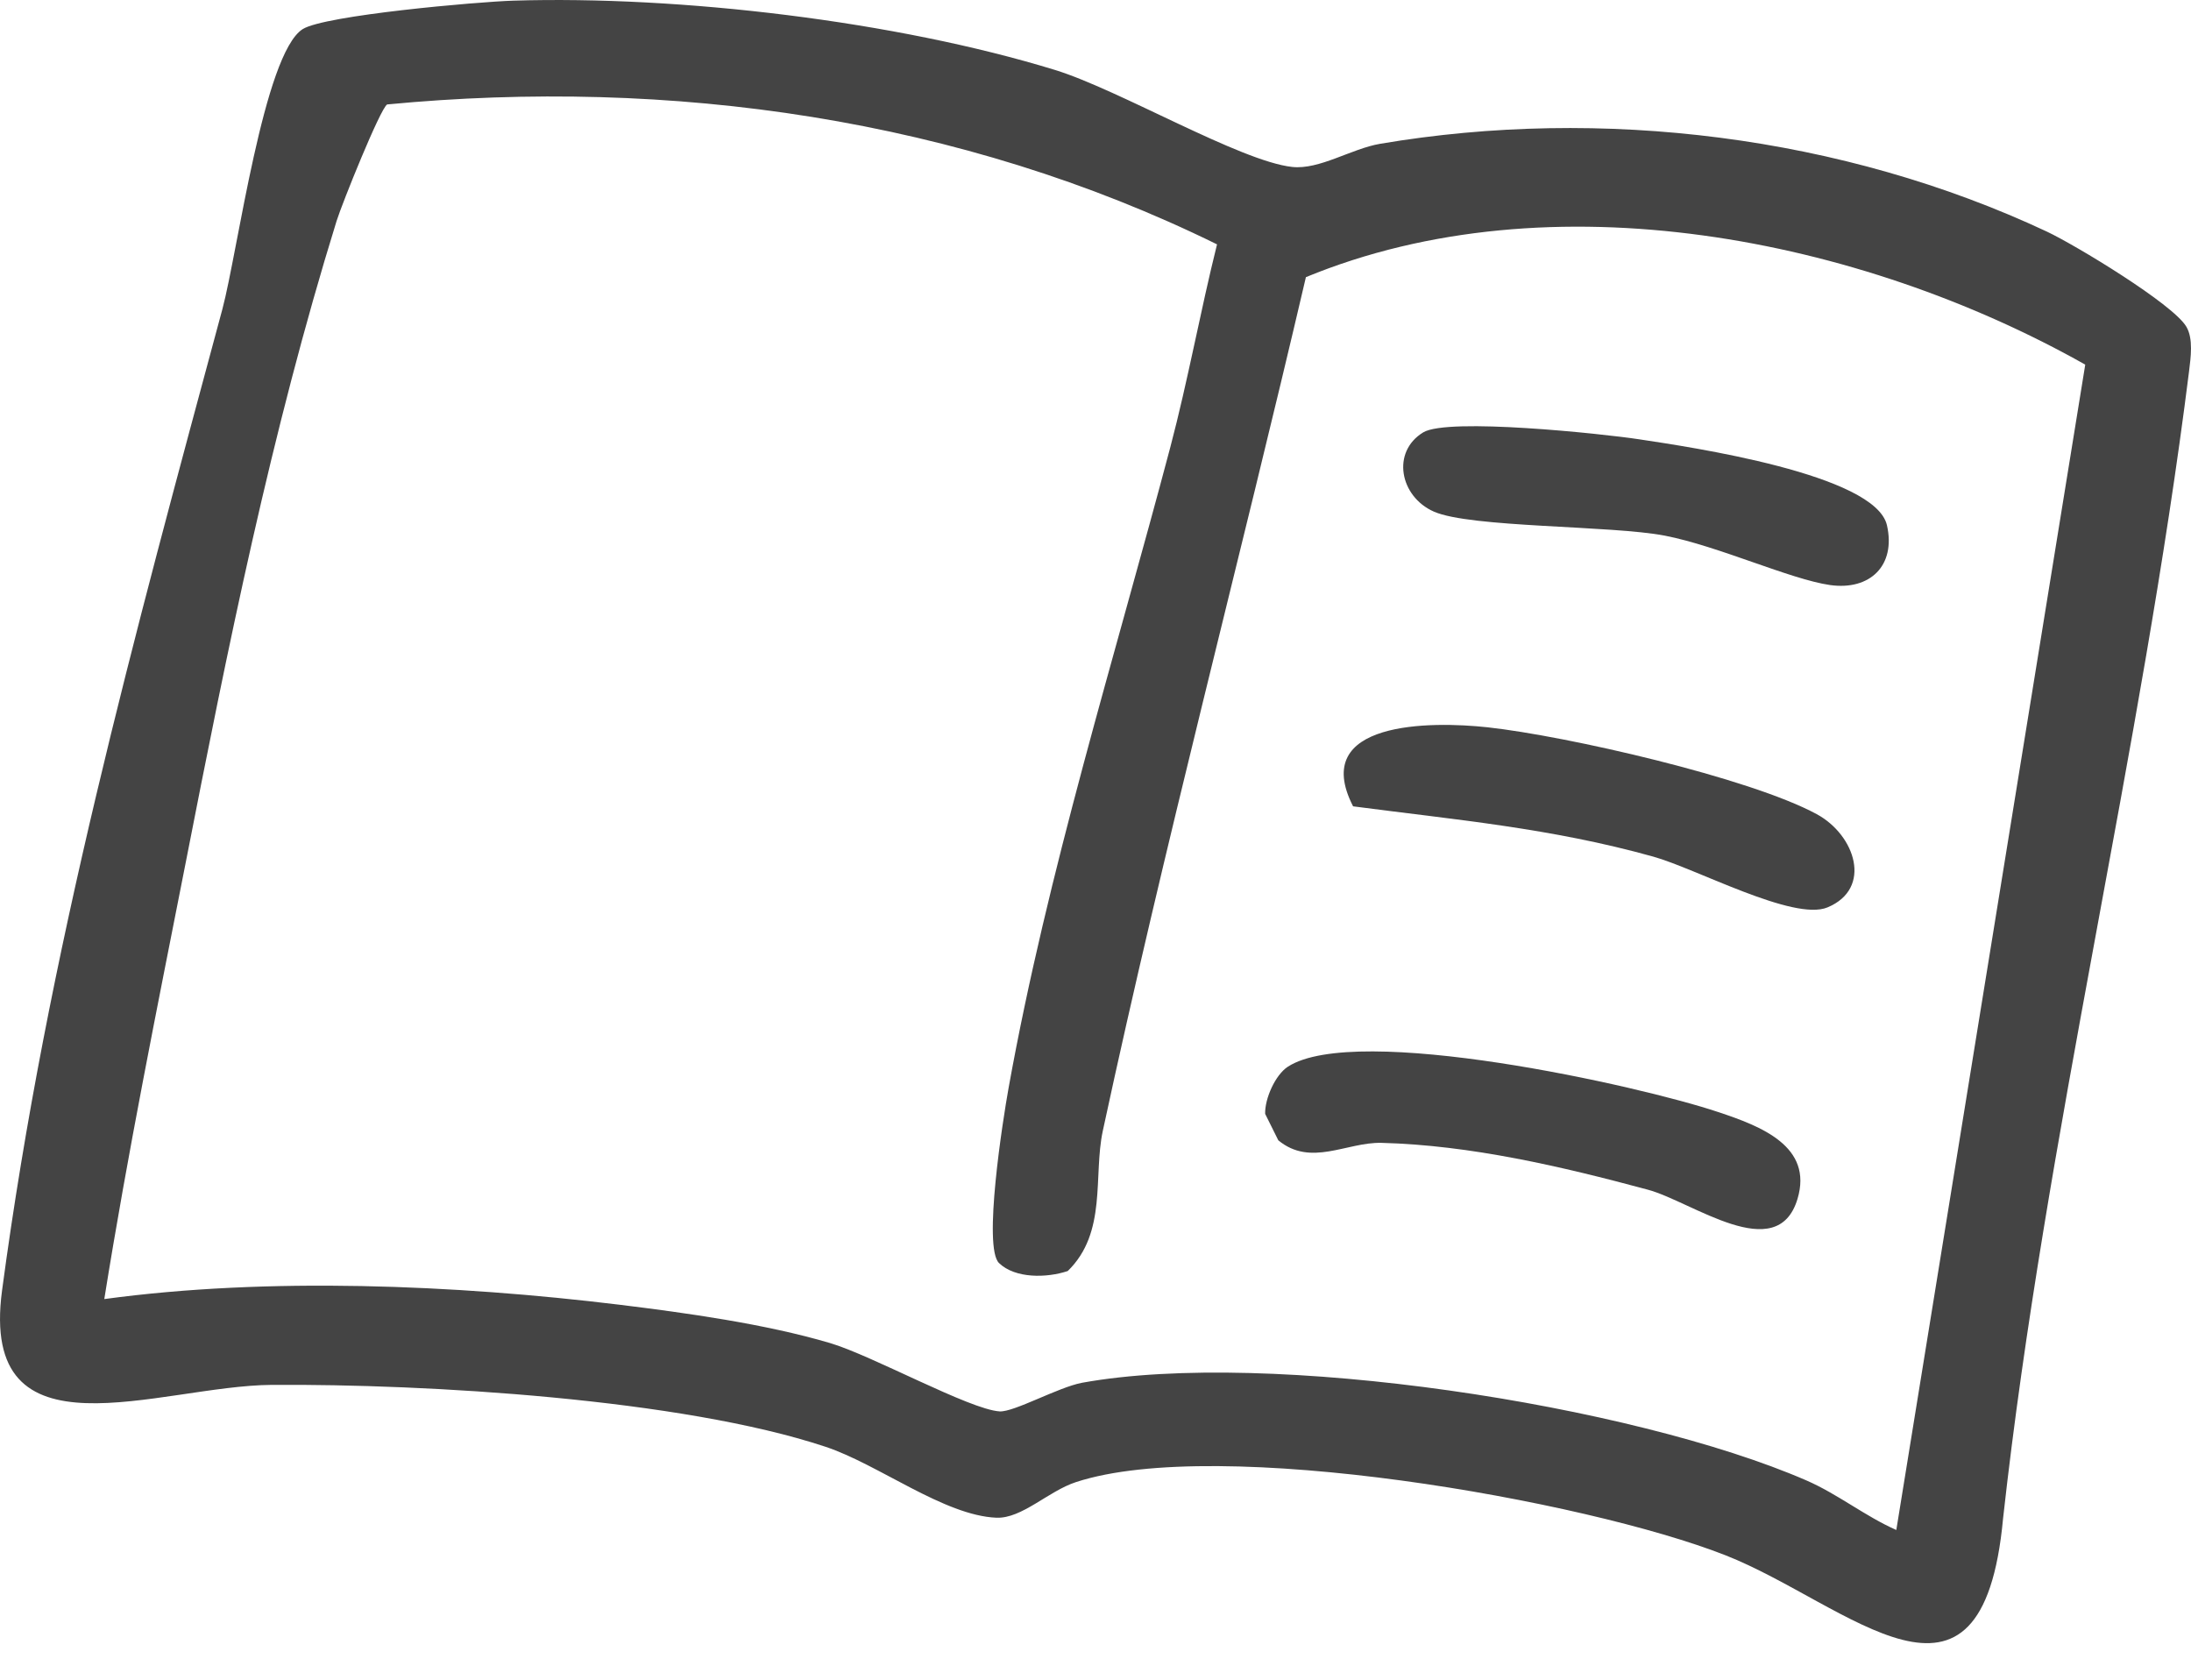 <svg width="30" height="23" viewBox="0 0 30 23" fill="none" xmlns="http://www.w3.org/2000/svg">
<path d="M29.936 4.473C30.034 4.637 29.996 4.898 29.973 5.087C29.317 10.324 28.009 15.535 27.427 20.79C27.14 23.89 25.304 21.957 23.628 21.297C21.705 20.541 16.682 19.656 14.733 20.294C14.353 20.418 13.994 20.795 13.644 20.782C12.927 20.753 12.027 20.05 11.302 19.81C9.329 19.155 5.842 18.948 3.719 18.963C2.181 18.974 -0.289 20.049 0.028 17.671C0.646 13.043 1.84 8.705 3.045 4.233C3.256 3.443 3.611 0.739 4.144 0.399C4.446 0.208 6.545 0.024 7.028 0.009C9.312 -0.061 12.266 0.289 14.446 0.958C15.325 1.229 16.986 2.21 17.694 2.286C18.067 2.326 18.501 2.037 18.897 1.969C21.928 1.455 25.23 1.86 28.026 3.171C28.415 3.354 29.753 4.162 29.936 4.473ZM28.547 4.99C25.463 3.254 21.234 2.413 17.881 3.795C16.972 7.689 15.942 11.573 15.1 15.485C14.967 16.104 15.163 16.876 14.62 17.404C14.333 17.5 13.901 17.509 13.679 17.295C13.457 17.08 13.73 15.34 13.81 14.897C14.341 11.946 15.262 9.004 16.024 6.125C16.266 5.209 16.435 4.265 16.664 3.346C13.151 1.62 9.178 1.059 5.301 1.43C5.206 1.487 4.683 2.788 4.609 3.025C3.713 5.915 3.117 8.878 2.539 11.831C2.148 13.817 1.747 15.794 1.428 17.788C3.671 17.484 6.226 17.591 8.479 17.865C9.399 17.978 10.477 18.128 11.361 18.389C11.937 18.558 13.274 19.3 13.687 19.326C13.883 19.338 14.49 18.995 14.816 18.934C17.385 18.468 22.347 19.236 24.731 20.27C25.166 20.459 25.535 20.76 25.965 20.95L28.552 4.993L28.547 4.99Z" fill="#444444"/>
<path d="M17.634 14.606C18.57 14.001 22.446 14.865 23.526 15.227C24.114 15.422 24.828 15.697 24.612 16.417C24.334 17.341 23.165 16.451 22.562 16.29C21.382 15.972 20.133 15.68 18.914 15.649C18.437 15.638 17.948 15.982 17.503 15.614L17.323 15.252C17.317 15.043 17.462 14.718 17.634 14.606Z" fill="#444444"/>
<path d="M20.371 9.959C21.446 10.077 23.957 10.65 24.875 11.148C25.404 11.434 25.644 12.167 25.022 12.425C24.558 12.618 23.222 11.892 22.635 11.729C21.233 11.338 19.934 11.226 18.527 11.041C17.925 9.868 19.592 9.874 20.371 9.959Z" fill="#444444"/>
<path d="M22.442 6.015C23.145 6.121 25.679 6.493 25.837 7.193C25.962 7.744 25.604 8.088 25.058 8.011C24.514 7.933 23.528 7.477 22.797 7.335C22.065 7.193 20.132 7.227 19.632 7.005C19.166 6.799 19.048 6.187 19.488 5.92C19.827 5.716 21.936 5.938 22.442 6.015Z" fill="#444444"/>
</svg>
